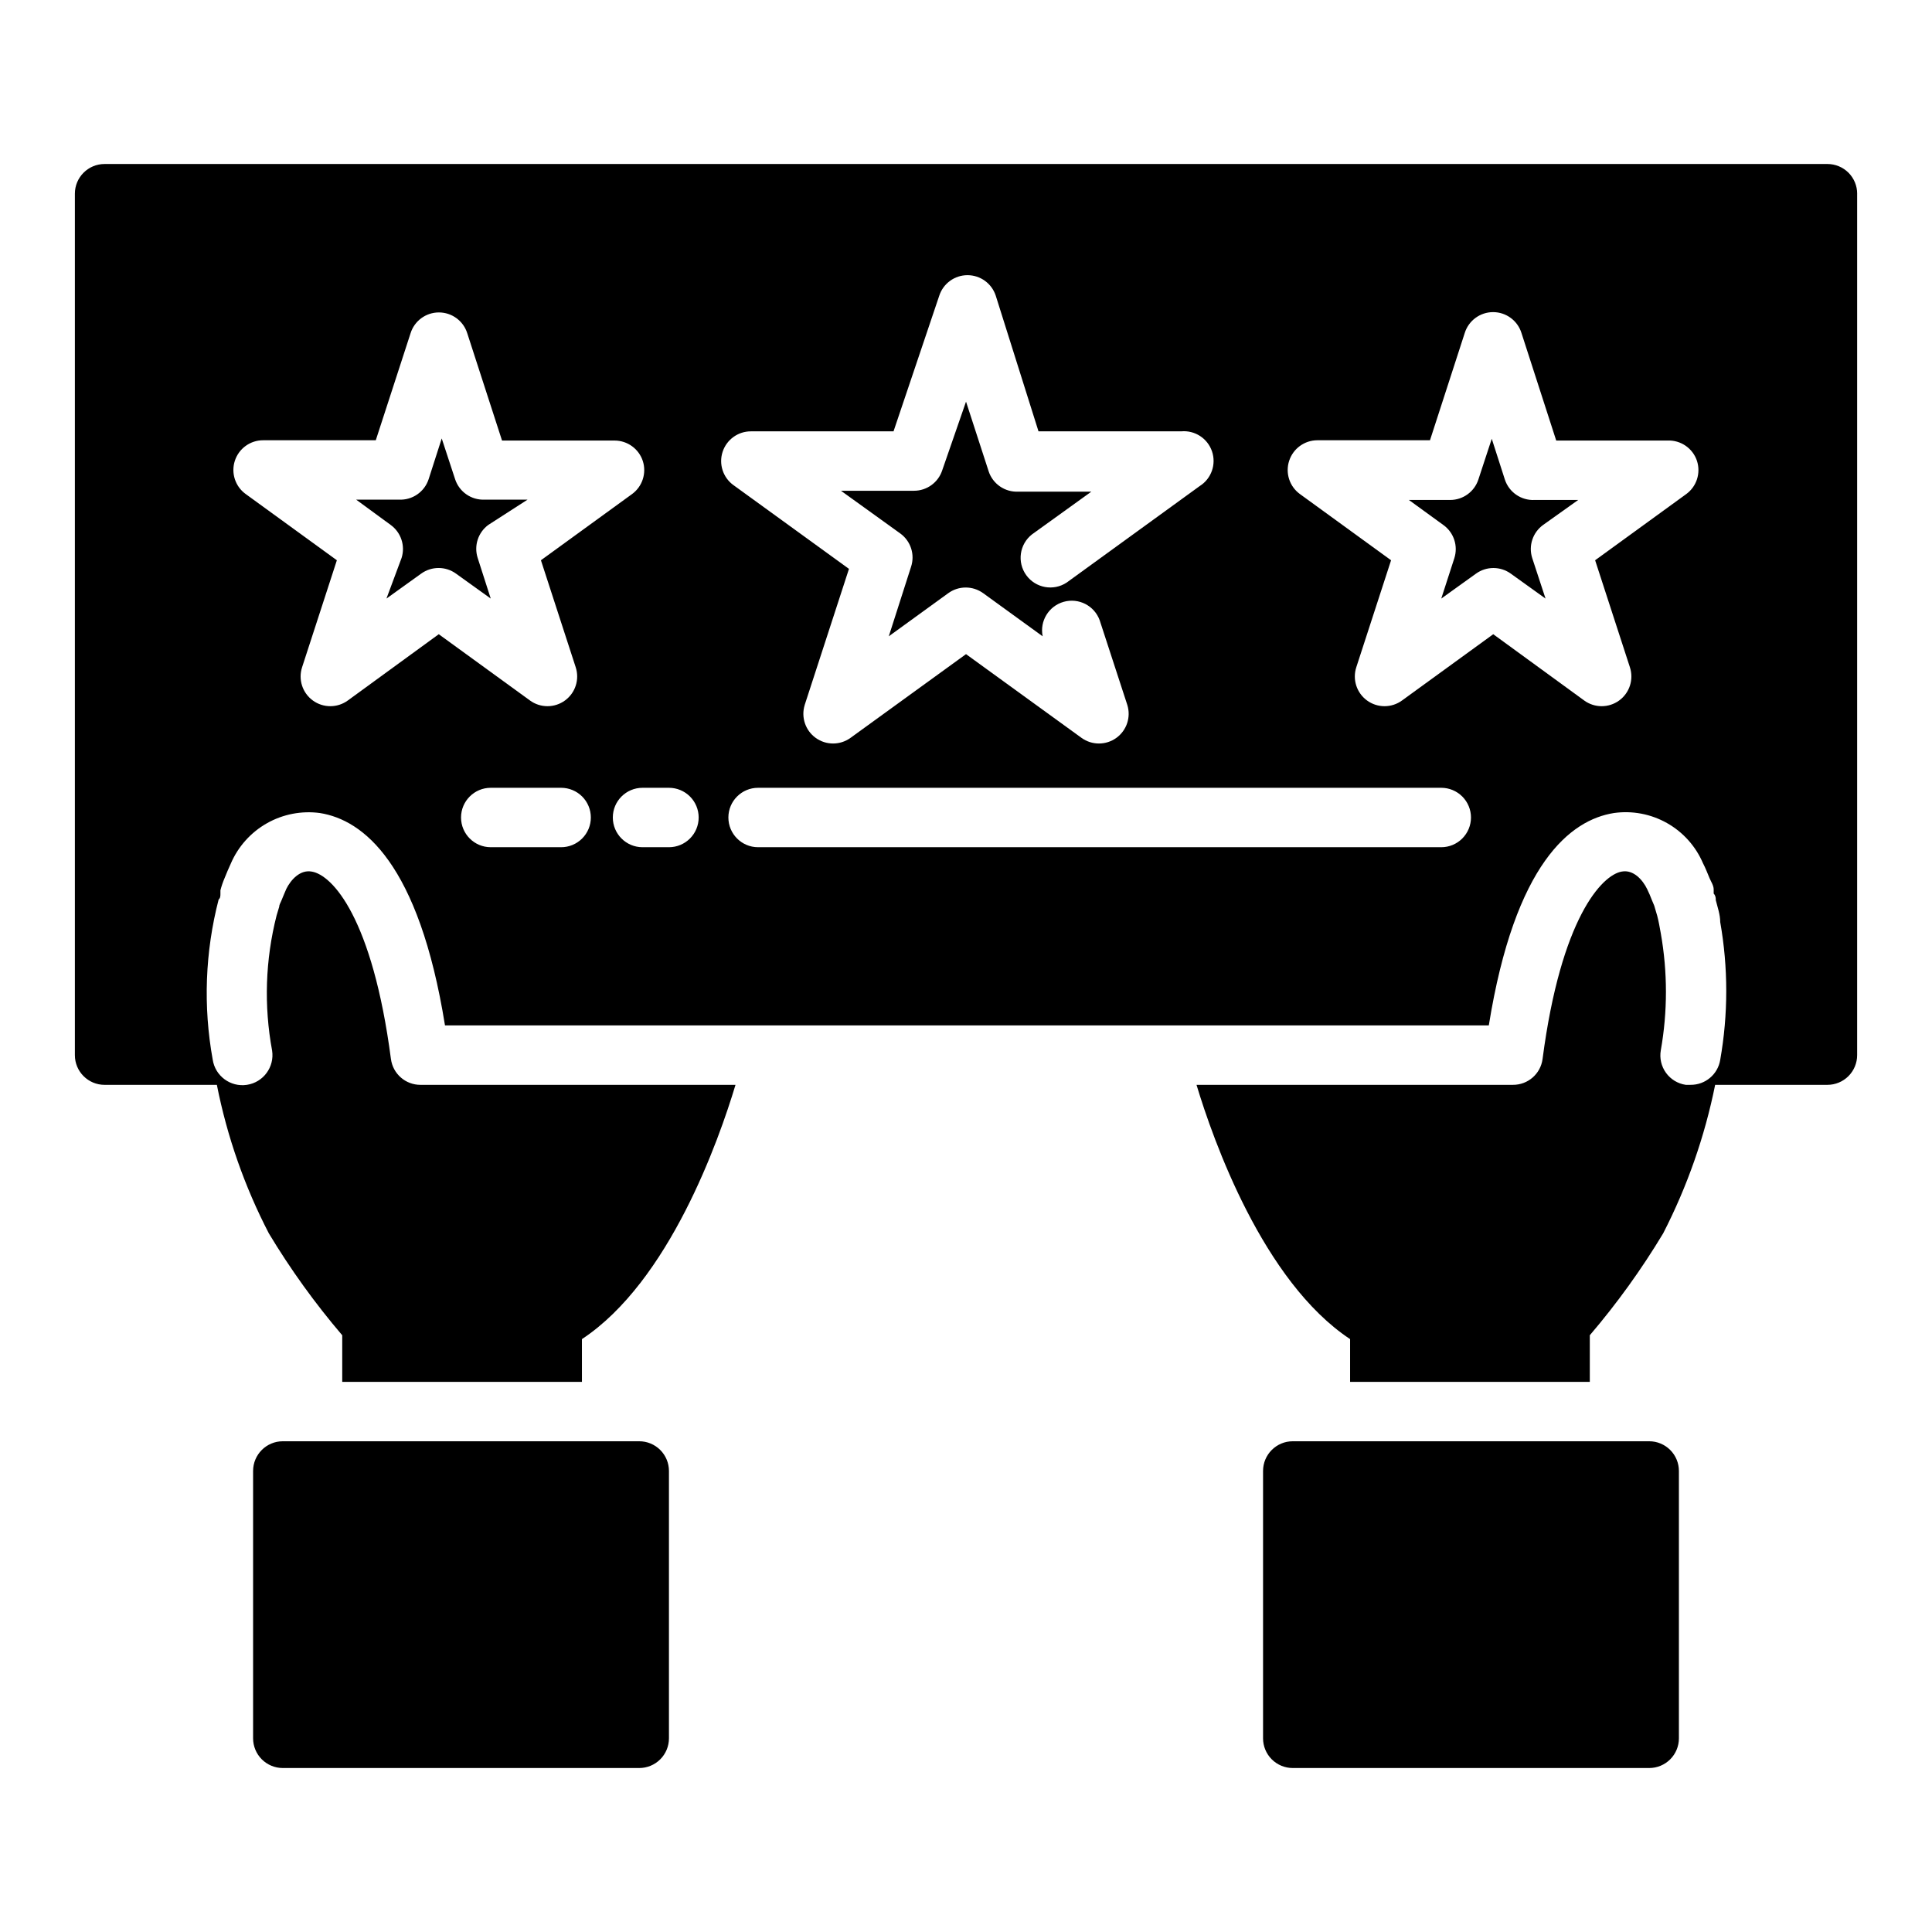 <?xml version="1.0" encoding="UTF-8"?>
<!-- Uploaded to: ICON Repo, www.svgrepo.com, Generator: ICON Repo Mixer Tools -->
<svg fill="#000000" width="800px" height="800px" version="1.1" viewBox="144 144 512 512" xmlns="http://www.w3.org/2000/svg">
 <path d="m273.42 283.1c-2.723 2.004-3.863 5.519-2.836 8.738l3.465 10.785-9.211-6.613c-2.75-1.98-6.461-1.98-9.211 0l-9.211 6.613 4.016-10.785c1.012-3.234-0.16-6.754-2.914-8.738l-9.133-6.691h11.34c3.547 0.176 6.773-2.051 7.871-5.43l3.465-10.785 3.543 10.785c1.094 3.379 4.32 5.606 7.871 5.43h11.336zm39.988 242.85h-94.465c-4.348 0-7.871 3.527-7.871 7.875v70.848c0 2.086 0.828 4.09 2.305 5.566 1.477 1.477 3.481 2.305 5.566 2.305h94.465c2.086 0 4.09-0.828 5.566-2.305 1.477-1.477 2.305-3.481 2.305-5.566v-70.848c0-2.09-0.828-4.09-2.305-5.566-1.477-1.477-3.481-2.309-5.566-2.309zm267.65 0h-94.465c-4.348 0-7.871 3.527-7.871 7.875v70.848c0 2.086 0.828 4.09 2.305 5.566 1.477 1.477 3.481 2.305 5.566 2.305h94.465c2.09 0 4.09-0.828 5.566-2.305 1.477-1.477 2.305-3.481 2.305-5.566v-70.848c0-2.09-0.828-4.09-2.305-5.566-1.477-1.477-3.477-2.309-5.566-2.309zm55.105-330.62v228.29c0 2.09-0.832 4.09-2.305 5.566-1.477 1.477-3.481 2.309-5.566 2.309h-29.758c-2.758 13.691-7.394 26.934-13.777 39.359-5.723 9.52-12.227 18.551-19.441 27v12.359h-63.527v-11.336c-23.066-15.273-36.293-52.742-40.699-67.383h83.836c3.977 0.031 7.356-2.906 7.871-6.852 4.879-37.312 15.742-48.805 21.02-49.672 3.07-0.551 5.512 2.203 6.691 4.644 0.473 0.945 0.867 1.891 1.258 2.914l0.629 1.496 0.789 2.676c0.395 1.496 0.629 2.914 0.945 4.644 1.816 10.258 1.816 20.758 0 31.016-0.363 2.09 0.137 4.242 1.383 5.961 1.242 1.719 3.129 2.863 5.231 3.172h1.258c3.902 0.047 7.25-2.766 7.875-6.613 2.133-12.082 2.133-24.445 0-36.527 0-1.969-0.707-3.938-1.18-5.824 0-0.551 0-1.102-0.551-1.73v-1.102c0-1.023-0.707-2.047-1.102-2.992-0.395-0.945-1.102-2.754-1.73-3.938h-0.004c-1.926-4.508-5.285-8.254-9.555-10.656-4.269-2.406-9.211-3.336-14.062-2.648-11.414 1.812-26.215 13.227-33.141 56.285h-276.62c-6.926-43.059-21.727-54.473-33.141-56.285-4.856-0.656-9.797 0.297-14.062 2.715-4.262 2.418-7.617 6.164-9.555 10.668-0.629 1.34-1.102 2.519-1.652 3.856v0.004c-0.449 1.043-0.816 2.121-1.102 3.227v0.867c0 0.629 0 1.18-0.473 1.574v-0.004c-3.59 13.863-4.129 28.34-1.574 42.434 0.652 4.348 4.707 7.344 9.055 6.691 4.348-0.652 7.344-4.707 6.691-9.055-2.203-11.883-1.801-24.105 1.18-35.816l0.707-2.363c0-0.551 0.395-1.102 0.629-1.73 0.234-0.629 0.867-2.047 1.258-2.992 1.18-2.363 3.621-5.117 6.691-4.566 5.512 0.867 16.137 12.359 21.02 49.672h0.004c0.516 3.945 3.894 6.883 7.871 6.852h83.441c-4.41 14.641-17.555 52.113-40.699 67.383l0.004 11.336h-63.527v-12.359c-7.215-8.449-13.719-17.48-19.445-27-6.43-12.402-11.07-25.656-13.777-39.359h-29.754c-4.348 0-7.875-3.527-7.875-7.875v-228.29c0-4.348 3.527-7.871 7.875-7.871h456.58c2.086 0 4.09 0.832 5.566 2.305 1.473 1.477 2.305 3.481 2.305 5.566zm-351.72 134.3c2.766 2.023 6.523 2.023 9.289 0 2.758-2.012 3.898-5.574 2.832-8.816l-9.211-28.34 24.168-17.555c2.723-2 3.863-5.516 2.836-8.734-1.055-3.238-4.074-5.43-7.481-5.434h-29.832l-9.211-28.418c-1.023-3.293-4.07-5.535-7.519-5.535-3.449 0-6.496 2.242-7.516 5.535l-9.211 28.34h-29.836c-3.418-0.012-6.453 2.184-7.512 5.434-1.059 3.246 0.098 6.809 2.867 8.812l24.168 17.555-9.211 28.34c-1.07 3.25 0.082 6.816 2.848 8.828 2.766 2.012 6.516 2.008 9.277-0.012l24.09-17.555zm16.137 31.016c0-2.086-0.828-4.09-2.305-5.566-1.477-1.473-3.481-2.305-5.566-2.305h-18.656c-4.348 0-7.871 3.523-7.871 7.871 0 4.348 3.523 7.875 7.871 7.875h18.656c2.086 0 4.09-0.832 5.566-2.309 1.477-1.477 2.305-3.477 2.305-5.566zm28.574 0c0-2.086-0.828-4.09-2.305-5.566-1.477-1.473-3.477-2.305-5.566-2.305h-7.008 0.004c-4.348 0-7.875 3.523-7.875 7.871 0 4.348 3.527 7.875 7.875 7.875h7.004c2.09 0 4.09-0.832 5.566-2.309s2.305-3.477 2.305-5.566zm9.211-88.09 30.621 22.199-11.73 36.055 0.004 0.004c-1.012 3.234 0.16 6.754 2.914 8.738 2.746 1.98 6.457 1.98 9.207 0l30.625-22.199 30.621 22.199c2.75 1.98 6.461 1.98 9.211 0 2.75-1.984 3.922-5.504 2.91-8.738l-7.32-22.434v-0.004c-1.406-3.871-5.562-6.004-9.531-4.891-3.965 1.117-6.402 5.102-5.582 9.141l-15.742-11.414h-0.004c-2.766-2.019-6.519-2.019-9.289 0l-15.742 11.414 5.902-18.422v0.004c1.07-3.242-0.074-6.805-2.832-8.816l-15.742-11.336h19.363c3.406-0.004 6.422-2.195 7.477-5.434l6.301-18.184 5.984 18.422h-0.004c1.098 3.379 4.324 5.606 7.871 5.43h19.363l-15.742 11.336c-3.316 2.609-3.984 7.375-1.512 10.797 2.469 3.422 7.203 4.285 10.723 1.957l35.266-25.586h0.004c3.074-1.949 4.41-5.754 3.231-9.195-1.18-3.445-4.566-5.633-8.191-5.289h-37.785l-11.336-35.973c-1.062-3.231-4.078-5.414-7.481-5.414-3.398 0-6.414 2.184-7.477 5.414l-12.125 35.973h-37.785c-3.418-0.012-6.453 2.184-7.512 5.434-1.059 3.25 0.102 6.812 2.867 8.816zm195.46 88.09c0-2.086-0.832-4.09-2.309-5.566-1.477-1.473-3.477-2.305-5.566-2.305h-181.05c-4.348 0-7.871 3.523-7.871 7.871 0 4.348 3.523 7.875 7.871 7.875h181.05c2.09 0 4.09-0.832 5.566-2.309s2.309-3.477 2.309-5.566zm59.906-94.465v0.004c-1.098-3.383-4.324-5.606-7.875-5.434h-29.441l-9.207-28.496c-1.023-3.293-4.07-5.539-7.519-5.539s-6.496 2.246-7.519 5.539l-9.207 28.418h-29.836c-3.406 0.004-6.422 2.195-7.481 5.43-1.066 3.242 0.078 6.805 2.836 8.816l24.168 17.555-9.211 28.34c-1.066 3.242 0.078 6.805 2.832 8.816 2.769 2.023 6.523 2.023 9.289 0l24.168-17.555 24.09 17.555c2.762 2.019 6.508 2.023 9.273 0.012 2.766-2.012 3.918-5.578 2.848-8.828l-9.211-28.34 24.168-17.555c2.723-2 3.863-5.516 2.836-8.734zm-31.488 10.312-11.574 0.004c-3.547 0.172-6.773-2.055-7.871-5.434l-3.465-10.785-3.543 10.785c-1.055 3.238-4.07 5.43-7.477 5.434h-10.941l9.211 6.691v-0.004c2.723 2.004 3.863 5.519 2.832 8.738l-3.465 10.707 9.211-6.613c2.75-1.98 6.461-1.98 9.211 0l9.211 6.613-3.543-10.785c-1.012-3.234 0.16-6.754 2.914-8.738z"/>
</svg>